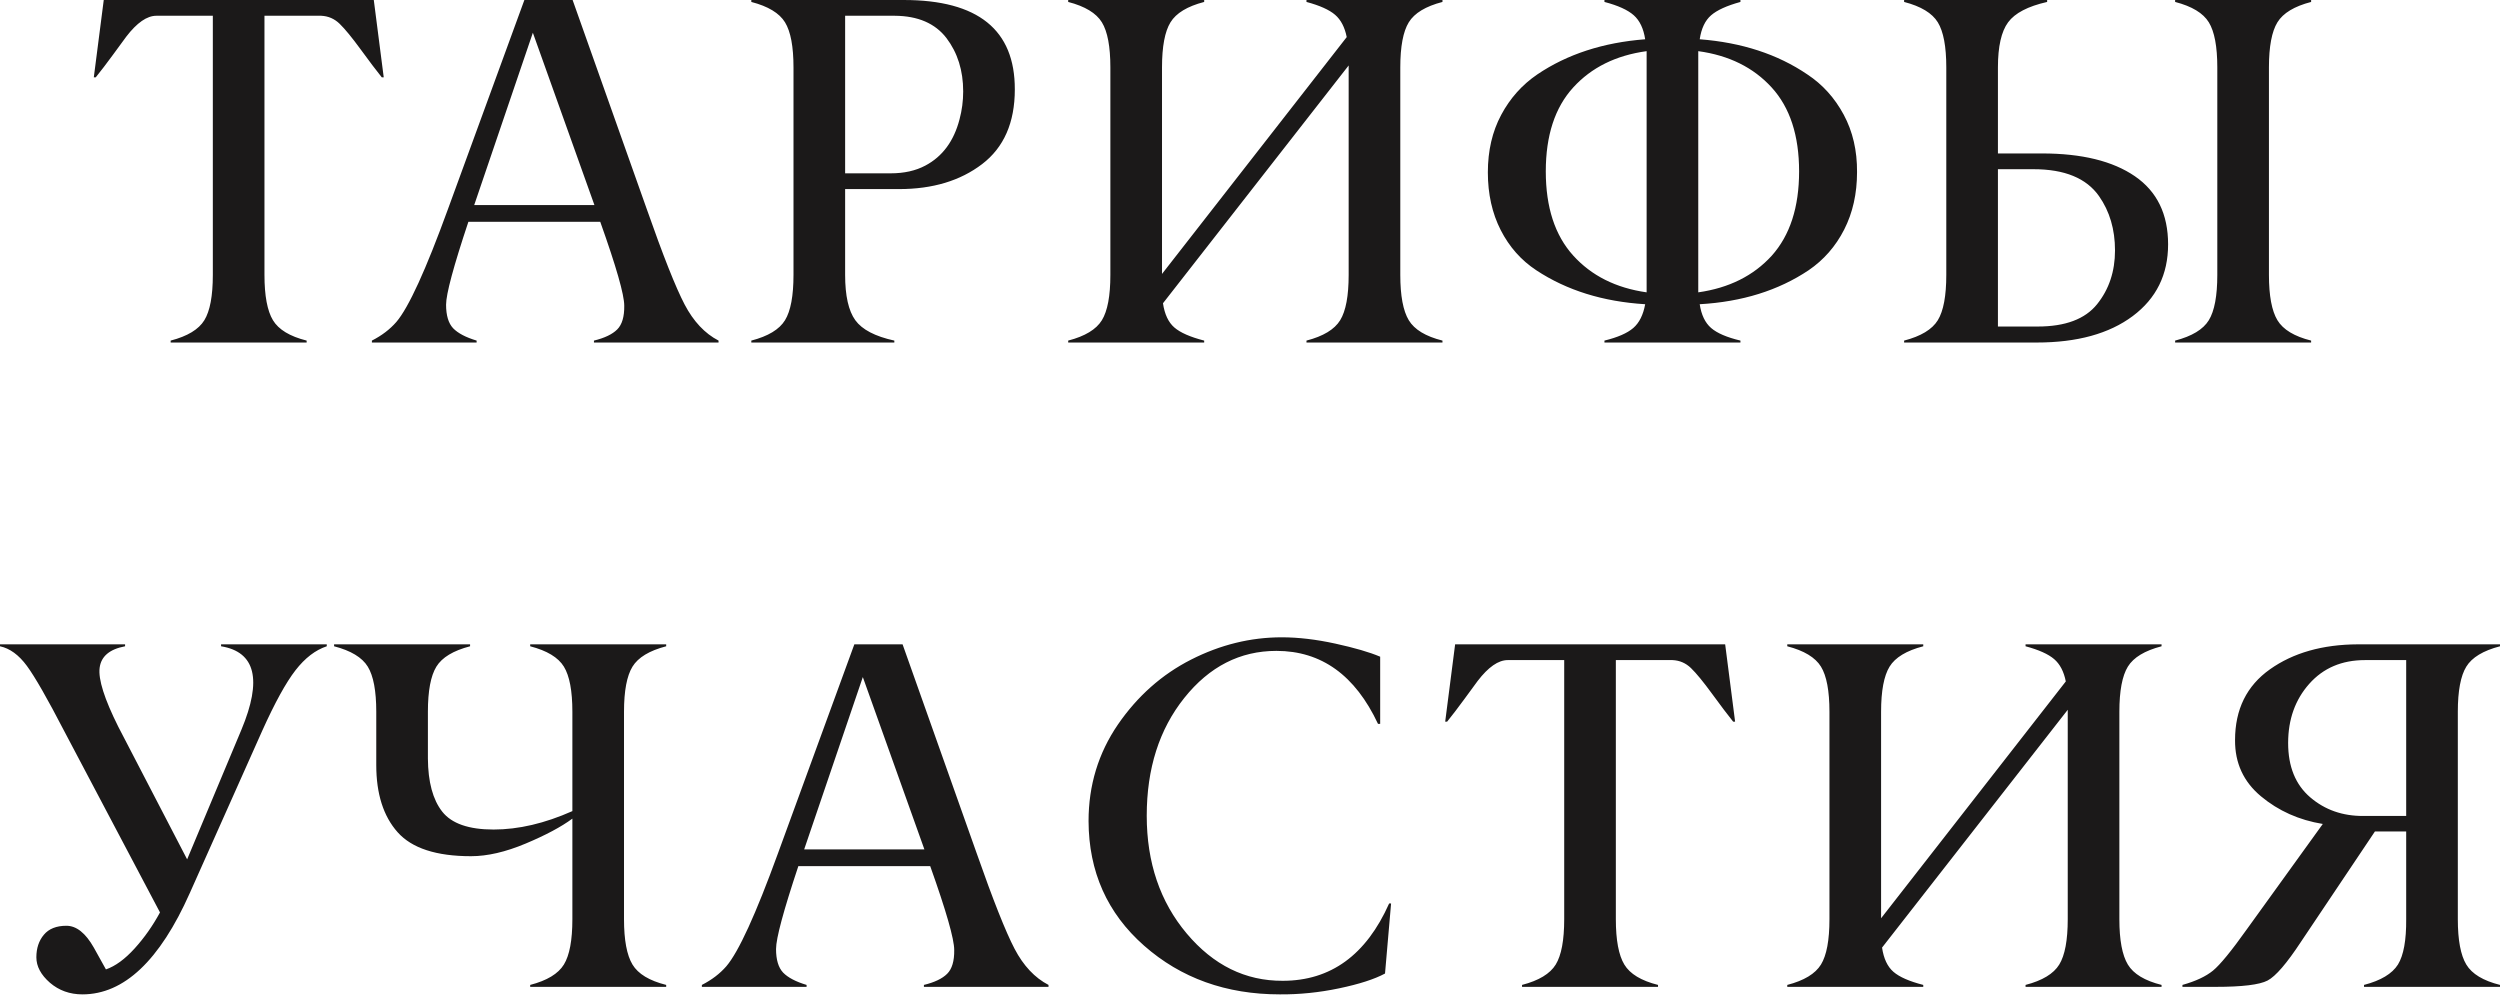 <?xml version="1.0" encoding="UTF-8"?> <svg xmlns="http://www.w3.org/2000/svg" width="947" height="377" viewBox="0 0 947 377" fill="none"> <path d="M116.157 129.749H64.644V129.015C71.01 127.362 75.265 124.791 77.407 121.302C79.55 117.812 80.621 112.089 80.621 104.131V5.971H59.226C55.676 5.971 51.88 8.603 47.84 13.867C46.799 15.275 45.116 17.571 42.79 20.754C40.463 23.937 38.29 26.784 36.27 29.294H35.535L39.3 0.002H141.592L145.357 29.294H144.623C142.603 26.784 139.94 23.264 136.634 18.734C133.328 14.204 130.665 10.96 128.645 9.001C126.686 7.103 124.36 6.093 121.667 5.971H100.18V104.131C100.18 112.027 101.251 117.751 103.394 121.302C105.536 124.852 109.791 127.423 116.157 129.015V129.749ZM225.171 77.685L201.847 12.398L179.626 77.685H225.171ZM272.185 129.749H224.987V129.015C229.027 128.035 231.966 126.627 233.802 124.791C235.639 122.954 236.526 119.955 236.465 115.792C236.465 111.63 233.435 101.039 227.375 84.021H177.422C171.79 100.917 168.974 111.385 168.974 115.425C168.974 119.465 169.862 122.434 171.637 124.332C173.474 126.23 176.443 127.791 180.544 129.015V129.749H140.876V129.015C144.61 127.117 147.702 124.76 150.15 121.944C154.803 116.496 161.322 102.233 169.709 79.154L198.634 0.002H216.907L244.913 78.971C251.157 96.785 255.962 108.905 259.329 115.333C262.696 121.761 266.981 126.321 272.185 129.015V129.749ZM338.776 129.749H284.599V129.015C290.966 127.362 295.22 124.791 297.363 121.302C299.505 117.812 300.577 112.089 300.577 104.131V25.529C300.577 17.632 299.505 11.939 297.363 8.45C295.22 4.96 290.966 2.389 284.599 0.737V0.002H342.357C370.455 0.002 384.473 11.296 384.412 33.885C384.412 46.434 380.28 55.862 372.016 62.167C363.752 68.472 353.284 71.625 340.612 71.625H320.135V104.131C320.135 112.027 321.421 117.751 323.992 121.302C326.563 124.852 331.491 127.423 338.776 129.015V129.749ZM320.135 65.656H337.398C342.479 65.656 346.856 64.677 350.529 62.718C357.018 59.29 361.334 53.444 363.476 45.179C364.395 41.751 364.854 38.231 364.854 34.62C364.854 26.723 362.742 19.989 358.518 14.418C354.233 8.848 347.713 6.032 338.959 5.971H320.135V65.656ZM546.408 129.749H494.895V129.015C501.262 127.362 505.516 124.791 507.659 121.302C509.801 117.812 510.872 112.089 510.872 104.131V24.794L440.535 114.874C441.147 119.037 442.586 122.097 444.851 124.056C447.116 126.015 450.881 127.668 456.145 129.015V129.749H404.632V129.015C410.998 127.362 415.253 124.791 417.395 121.302C419.538 117.812 420.609 112.089 420.609 104.131V25.529C420.609 17.632 419.538 11.939 417.395 8.45C415.253 4.96 410.998 2.389 404.632 0.737V0.002H456.145V0.737C449.779 2.389 445.524 4.96 443.382 8.45C441.239 11.939 440.168 17.632 440.168 25.529V103.763L510.138 14.051C509.403 10.317 507.934 7.501 505.73 5.603C503.526 3.706 499.915 2.083 494.895 0.737V0.002H546.408V0.737C540.042 2.389 535.787 4.96 533.645 8.45C531.502 11.939 530.431 17.632 530.431 25.529V104.131C530.431 112.027 531.502 117.751 533.645 121.302C535.787 124.852 540.042 127.423 546.408 129.015V129.749ZM595.92 33.151C589.002 40.741 585.544 51.332 585.544 64.922C585.544 78.512 589.002 89.133 595.92 96.785C602.837 104.437 612.112 109.089 623.743 110.742V19.377C612.112 20.968 602.837 25.56 595.92 33.151ZM671.124 96.876C678.041 89.163 681.5 78.512 681.5 64.922C681.5 51.332 678.041 40.741 671.124 33.151C664.206 25.56 654.932 20.968 643.301 19.377V110.742C654.932 109.089 664.206 104.467 671.124 96.876ZM659.279 129.749H607.765V129.015C612.785 127.791 616.427 126.199 618.692 124.24C620.957 122.281 622.457 119.282 623.192 115.241C607.214 114.262 593.471 109.977 581.963 102.386C576.208 98.591 571.709 93.51 568.464 87.143C565.22 80.777 563.598 73.492 563.598 65.289C563.598 57.086 565.281 49.832 568.648 43.527C572.015 37.221 576.576 32.11 582.33 28.192C593.655 20.54 607.275 16.102 623.192 14.877C622.58 10.837 621.141 7.807 618.876 5.787C616.611 3.767 612.907 2.083 607.765 0.737V0.002H659.279V0.737C654.136 2.145 650.433 3.828 648.168 5.787C645.903 7.746 644.464 10.776 643.852 14.877C659.768 16.102 673.358 20.54 684.622 28.192C690.376 31.987 694.968 37.068 698.396 43.435C701.824 49.801 703.507 57.055 703.446 65.197C703.446 73.339 701.824 80.593 698.579 86.959C695.335 93.326 690.835 98.468 685.081 102.386C673.634 110.038 659.891 114.323 643.852 115.241C644.464 119.282 645.903 122.281 648.168 124.24C650.433 126.199 654.136 127.791 659.279 129.015V129.749ZM875.451 129.749H823.938V129.015C830.304 127.362 834.559 124.791 836.701 121.302C838.844 117.812 839.915 112.089 839.915 104.131V25.529C839.915 17.632 838.844 11.939 836.701 8.45C834.559 4.96 830.304 2.389 823.938 0.737V0.002H875.451V0.737C869.085 2.389 864.83 4.96 862.687 8.45C860.545 11.939 859.474 17.632 859.474 25.529V104.131C859.474 112.027 860.545 117.751 862.687 121.302C864.83 124.852 869.085 127.423 875.451 129.015V129.749ZM771.506 129.749H721.278V129.015C727.645 127.362 731.899 124.791 734.042 121.302C736.184 117.812 737.256 112.089 737.256 104.131V25.529C737.256 17.632 736.184 11.939 734.042 8.45C731.899 4.96 727.645 2.389 721.278 0.737V0.002H775.455V0.737C768.17 2.389 763.242 4.96 760.671 8.45C758.1 11.939 756.814 17.632 756.814 25.529V58.127H773.526C788.585 58.127 800.308 61.004 808.695 66.758C817.081 72.512 821.275 81.113 821.275 92.561C821.275 104.008 816.806 113.068 807.868 119.741C798.931 126.413 786.81 129.749 771.506 129.749ZM756.814 123.689H771.873C782.341 123.689 789.84 120.873 794.37 115.241C798.9 109.609 801.165 102.814 801.165 94.856C801.165 86.898 799.145 80.042 795.105 74.288C790.33 67.493 782.066 64.095 770.312 64.095H756.814V123.689ZM-0 244.074H47.381V244.809C41.504 245.911 38.29 248.635 37.739 252.981C37.188 257.328 39.545 264.765 44.81 275.295L70.888 325.522L91.457 276.397C99.353 257.481 96.782 246.952 83.743 244.809V244.074H123.779V244.809C119.493 246.217 115.545 249.247 111.933 253.9C108.321 258.552 104.128 266.173 99.353 276.764L71.898 338.286C60.512 363.874 46.952 376.669 31.22 376.669C26.445 376.669 22.343 375.199 18.915 372.261C15.487 369.261 13.773 366.048 13.773 362.619C13.773 359.191 14.722 356.345 16.62 354.08C18.517 351.815 21.364 350.682 25.159 350.682C28.955 350.682 32.413 353.437 35.535 358.946C36.393 360.538 37.311 362.191 38.29 363.905C39.27 365.619 39.882 366.721 40.127 367.211C43.677 365.986 47.289 363.354 50.962 359.314C54.635 355.273 57.849 350.713 60.603 345.632L24.333 276.947C17.966 264.643 13.253 256.409 10.192 252.247C7.131 248.084 3.734 245.605 -0 244.809V244.074ZM252.351 373.822H200.837V373.087C207.204 371.435 211.458 368.863 213.601 365.374C215.743 361.885 216.815 356.161 216.815 348.203V310.096C212.591 313.218 206.684 316.371 199.093 319.554C191.502 322.737 184.615 324.329 178.432 324.329C165.271 324.329 155.997 321.299 150.61 315.238C145.223 309.178 142.529 300.699 142.529 289.803V269.602C142.529 261.705 141.458 256.012 139.315 252.522C137.173 249.033 132.918 246.462 126.552 244.809V244.074H178.065V244.809C171.699 246.462 167.444 249.033 165.301 252.522C163.159 256.012 162.088 261.705 162.088 269.602V287.324C162.149 296.2 163.955 302.903 167.505 307.433C171.056 311.963 177.545 314.228 186.972 314.228C196.399 314.228 206.347 311.902 216.815 307.249V269.602C216.815 261.705 215.743 256.012 213.601 252.522C211.458 249.033 207.204 246.462 200.837 244.809V244.074H252.351V244.809C245.984 246.462 241.73 249.033 239.587 252.522C237.445 256.012 236.373 261.705 236.373 269.602V348.203C236.373 356.1 237.445 361.824 239.587 365.374C241.73 368.925 245.984 371.496 252.351 373.087V373.822ZM350.162 321.758L326.838 256.471L304.617 321.758H350.162ZM397.176 373.822H349.978V373.087C354.018 372.108 356.957 370.7 358.793 368.863C360.63 367.027 361.517 364.027 361.456 359.865C361.456 355.702 358.426 345.112 352.366 328.094H302.413C296.781 344.989 293.965 355.457 293.965 359.497C293.965 363.538 294.853 366.507 296.628 368.404C298.465 370.302 301.434 371.863 305.535 373.087V373.822H265.867V373.087C269.601 371.19 272.693 368.833 275.141 366.017C279.794 360.569 286.313 346.305 294.7 323.227L323.625 244.074H341.898L369.904 323.043C376.148 340.857 380.953 352.978 384.32 359.406C387.687 365.833 391.972 370.394 397.176 373.087V373.822ZM484.794 376.669C464.471 376.669 447.33 370.516 433.373 358.212C419.416 345.907 412.406 330.175 412.345 311.014C412.345 297.485 416.049 285.303 423.456 274.468C430.863 263.694 440.107 255.491 451.187 249.859C462.267 244.227 473.714 241.412 485.529 241.412C491.773 241.412 498.537 242.207 505.822 243.799C513.107 245.391 518.769 247.043 522.81 248.757V274.193H521.983C513.352 255.767 500.527 246.554 483.509 246.554C469.735 246.554 458.104 252.492 448.616 264.368C439.127 276.244 434.383 291.119 434.383 308.994C434.383 326.747 439.433 341.622 449.534 353.621C459.635 365.619 471.755 371.588 485.896 371.526C504.077 371.526 517.514 361.762 526.207 342.234H526.942L524.646 368.772C520.667 370.914 514.882 372.781 507.291 374.373C499.7 375.965 492.202 376.73 484.794 376.669ZM628.058 373.822H576.545V373.087C582.911 371.435 587.166 368.863 589.309 365.374C591.451 361.885 592.522 356.161 592.522 348.203V250.043H571.127C567.577 250.043 563.781 252.675 559.741 257.94C558.701 259.348 557.017 261.643 554.691 264.827C552.365 268.01 550.191 270.856 548.171 273.366H547.437L551.202 244.074H653.494L657.258 273.366H656.524C654.504 270.856 651.841 267.337 648.535 262.807C645.229 258.277 642.567 255.032 640.546 253.073C638.588 251.176 636.261 250.165 633.568 250.043H612.081V348.203C612.081 356.1 613.152 361.824 615.295 365.374C617.437 368.925 621.692 371.496 628.058 373.087V373.822ZM818.796 373.822H767.282V373.087C773.649 371.435 777.903 368.863 780.046 365.374C782.188 361.885 783.26 356.161 783.26 348.203V268.867L712.922 358.946C713.534 363.109 714.973 366.17 717.238 368.129C719.503 370.088 723.268 371.741 728.532 373.087V373.822H677.019V373.087C683.386 371.435 687.64 368.863 689.783 365.374C691.925 361.885 692.996 356.161 692.996 348.203V269.602C692.996 261.705 691.925 256.012 689.783 252.522C687.64 249.033 683.386 246.462 677.019 244.809V244.074H728.532V244.809C722.166 246.462 717.911 249.033 715.769 252.522C713.626 256.012 712.555 261.705 712.555 269.602V347.836L782.525 258.124C781.79 254.389 780.321 251.573 778.117 249.676C775.914 247.778 772.302 246.156 767.282 244.809V244.074H818.796V244.809C812.429 246.462 808.175 249.033 806.032 252.522C803.889 256.012 802.818 261.705 802.818 269.602V348.203C802.818 356.1 803.889 361.824 806.032 365.374C808.175 368.925 812.429 371.496 818.796 373.087V373.822ZM947 373.822H895.487V373.087C901.853 371.435 906.139 368.863 908.342 365.374C910.485 361.885 911.526 356.161 911.464 348.203V314.963H899.619L871.613 356.743C866.226 364.946 862.002 369.843 858.941 371.435C855.88 373.026 849.33 373.822 839.291 373.822H826.711V373.087C831.73 371.679 835.587 369.874 838.281 367.67C840.974 365.466 845.259 360.232 851.136 351.968L879.877 312.116C870.878 310.647 863.073 307.158 856.462 301.648C849.85 296.139 846.575 289.038 846.637 280.345C846.637 268.714 851.044 259.776 859.859 253.532C868.674 247.288 879.754 244.136 893.1 244.074H947V244.809C940.634 246.462 936.379 249.033 934.237 252.522C932.094 256.012 931.023 261.705 931.023 269.602V348.203C931.023 356.1 932.094 361.824 934.237 365.374C936.379 368.925 940.634 371.496 947 373.087V373.822ZM911.464 309.086V250.043H895.854C887.1 250.043 880.061 253.043 874.735 259.042C869.409 265.041 866.746 272.509 866.746 281.447C866.746 290.384 869.531 297.241 875.102 302.015C880.673 306.79 887.406 309.147 895.303 309.086H911.464Z" fill="#1B1919"></path> </svg> 